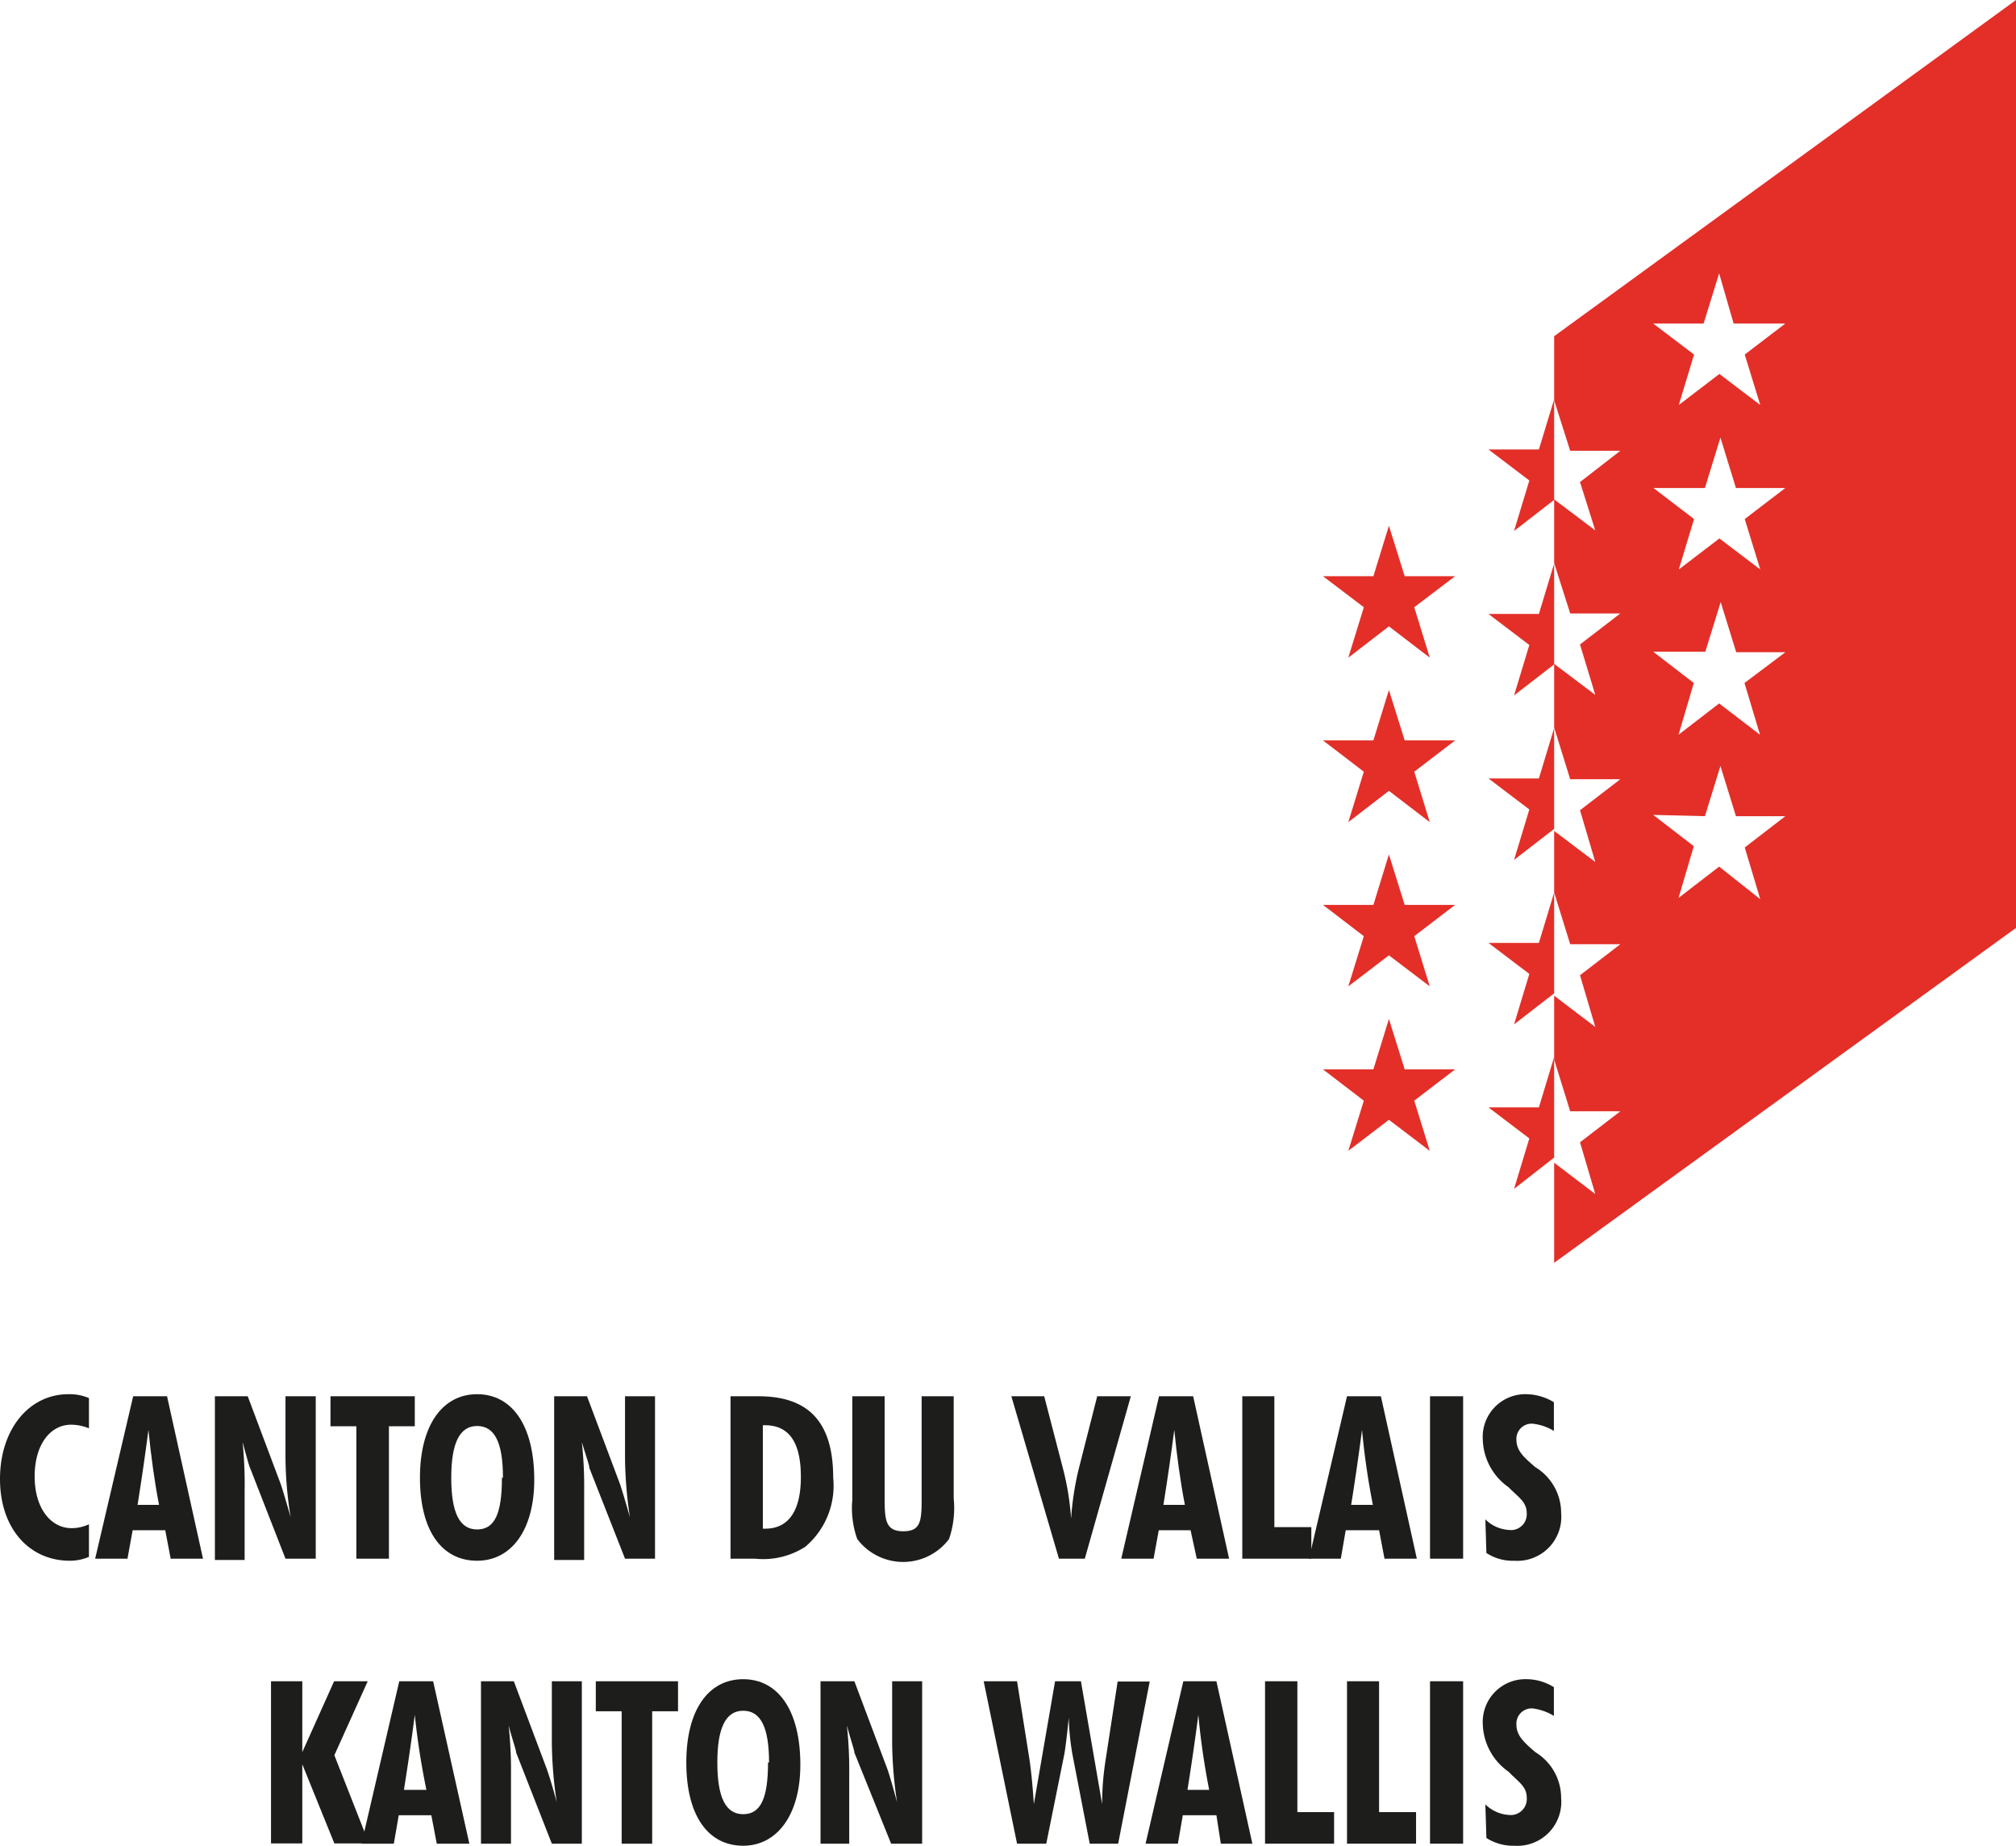 <?xml version="1.0" encoding="UTF-8" standalone="no"?>
<svg
   xmlns:dc="http://purl.org/dc/elements/1.1/"
   xmlns:cc="http://creativecommons.org/ns#"
   xmlns:rdf="http://www.w3.org/1999/02/22-rdf-syntax-ns#"
   xmlns:svg="http://www.w3.org/2000/svg"
   xmlns="http://www.w3.org/2000/svg"
   xmlns:sodipodi="http://sodipodi.sourceforge.net/DTD/sodipodi-0.dtd"
   xmlns:inkscape="http://www.inkscape.org/namespaces/inkscape"
   id="Calque_1"
   data-name="Calque 1"
   width="77.96"
   height="71.374"
   viewBox="0 0 77.96 71.374"
   version="1.1"
   sodipodi:docname="logo_valais.svg"
   inkscape:version="0.92.4 (5da689c313, 2019-01-14)">
  <sodipodi:namedview
     pagecolor="#ffffff"
     bordercolor="#666666"
     borderopacity="1"
     objecttolerance="10"
     gridtolerance="10"
     guidetolerance="10"
     inkscape:pageopacity="0"
     inkscape:pageshadow="2"
     inkscape:window-width="689"
     inkscape:window-height="480"
     id="namedview878"
     showgrid="false"
     fit-margin-top="0"
     fit-margin-left="0"
     fit-margin-right="0"
     fit-margin-bottom="0"
     inkscape:zoom="2.8767677"
     inkscape:cx="36.915"
     inkscape:cy="36.86403"
     inkscape:window-x="0"
     inkscape:window-y="0"
     inkscape:window-maximized="0"
     inkscape:current-layer="Calque_1" />
  <defs
     id="defs801">
    <style
       id="style799">.cls-1{fill:#e32f28;}.cls-2{fill:#1d1d1b;}</style>
  </defs>
  <title
     id="title803">valais</title>
  <polygon
     class="cls-1"
     points="76.12,24.77 77.7,25.97 77.1,27.92 78.67,26.71 80.25,27.92 79.65,25.97 81.23,24.77 79.28,24.77 78.67,22.82 78.07,24.77 "
     id="polygon805"
     style="fill:#e32f28"
     transform="translate(-24.96,-2.49)" />
  <polygon
     class="cls-1"
     points="82.52,45.31 84.1,46.51 83.51,48.46 85.06,47.25 85.06,47.25 85.06,43.36 84.47,45.31 "
     id="polygon807"
     style="fill:#e32f28"
     transform="translate(-24.96,-2.49)" />
  <polygon
     class="cls-1"
     points="76.12,31.12 77.7,32.33 77.1,34.28 78.67,33.07 80.25,34.28 79.65,32.33 81.23,31.12 79.28,31.12 78.67,29.17 78.07,31.12 "
     id="polygon809"
     style="fill:#e32f28"
     transform="translate(-24.96,-2.49)" />
  <polygon
     class="cls-1"
     points="76.12,37.48 77.7,38.69 77.1,40.63 78.67,39.43 80.25,40.63 79.65,38.69 81.23,37.48 79.28,37.48 78.67,35.53 78.07,37.48 "
     id="polygon811"
     style="fill:#e32f28"
     transform="translate(-24.96,-2.49)" />
  <polygon
     class="cls-1"
     points="78.07,43.84 76.12,43.84 77.7,45.05 77.1,46.99 78.67,45.79 80.25,46.99 79.65,45.05 81.23,43.84 79.28,43.84 78.67,41.89 "
     id="polygon813"
     style="fill:#e32f28"
     transform="translate(-24.96,-2.49)" />
  <polygon
     class="cls-1"
     points="82.52,19.87 84.1,21.07 83.51,23.02 85.06,21.82 85.06,21.82 85.06,17.93 84.47,19.87 "
     id="polygon815"
     style="fill:#e32f28"
     transform="translate(-24.96,-2.49)" />
  <path
     class="cls-1"
     d="M 77.96,0 60.1,13 v 2.48 l 0.62,1.95 h 1.94 l -1.56,1.21 0.59,1.87 -1.59,-1.2 v 2.46 l 0.62,1.95 h 1.94 l -1.56,1.2 0.59,1.95 -1.59,-1.2 v 2.46 l 0.62,2 h 1.94 l -1.56,1.2 0.59,2 -1.59,-1.2 v 2.38 l 0.62,2 h 1.94 l -1.56,1.2 0.59,2 -1.59,-1.21 v 2.47 l 0.62,2 h 1.94 l -1.56,1.2 0.59,2 -1.59,-1.21 v 3.87 L 77.96,35.88 Z m -12.08,12.51 0.6,-1.94 0.56,1.94 h 2 l -1.57,1.2 0.6,1.95 -1.58,-1.2 -1.57,1.2 0.59,-1.95 -1.58,-1.2 h 2 m 0,6.36 0.6,-1.95 0.6,1.95 h 1.91 l -1.57,1.2 0.6,1.95 -1.58,-1.2 -1.57,1.2 0.59,-1.95 -1.57,-1.2 h 2 m 0,6.35 0.6,-1.94 0.6,1.94 h 1.9 l -1.58,1.19 0.6,2 -1.58,-1.21 -1.57,1.21 0.59,-2 -1.57,-1.21 h 2 m 0,6.36 0.6,-1.94 0.6,1.94 h 1.91 l -1.57,1.21 0.6,2 -1.59,-1.26 -1.57,1.21 0.59,-2 -1.57,-1.21 z"
     id="path817"
     inkscape:connector-curvature="0"
     style="fill:#e32f28" />
  <polygon
     class="cls-1"
     points="82.52,32.59 84.1,33.79 83.51,35.74 85.06,34.54 85.06,34.54 85.06,30.64 84.47,32.59 "
     id="polygon819"
     style="fill:#e32f28"
     transform="translate(-24.96,-2.49)" />
  <polygon
     class="cls-1"
     points="82.52,38.95 84.1,40.15 83.51,42.1 85.06,40.9 85.06,40.9 85.06,37 84.47,38.95 "
     id="polygon821"
     style="fill:#e32f28"
     transform="translate(-24.96,-2.49)" />
  <polygon
     class="cls-1"
     points="82.52,26.23 84.1,27.43 83.51,29.38 85.06,28.18 85.06,28.18 85.06,24.28 84.47,26.23 "
     id="polygon823"
     style="fill:#e32f28"
     transform="translate(-24.96,-2.49)" />
  <path
     class="cls-2"
     d="M 2.7,60.35 C 1.13,60.35 0,59.1 0,57.19 0,55.28 1.11,53.91 2.65,53.91 a 1.92,1.92 0 0 1 0.79,0.15 v 1.17 A 1.81,1.81 0 0 0 2.75,55.09 c -0.8,0 -1.41,0.76 -1.41,2 0,1.24 0.63,2 1.43,2 A 1.59,1.59 0 0 0 3.44,58.94 V 60.2 A 1.88,1.88 0 0 1 2.7,60.35 Z"
     id="path825"
     inkscape:connector-curvature="0"
     style="fill:#1d1d1b" />
  <path
     class="cls-2"
     d="m 5.15,53.99 h 1.31 l 1.39,6.28 H 6.6 L 6.39,59.17 H 5.13 l -0.2,1.1 H 3.68 Z m 1,4.2 c -0.18,-0.93 -0.31,-1.9 -0.41,-2.9 -0.12,0.93 -0.26,1.9 -0.42,2.9 z"
     id="path827"
     inkscape:connector-curvature="0"
     style="fill:#1d1d1b" />
  <path
     class="cls-2"
     d="m 8.31,53.99 h 1.27 l 1.27,3.38 c 0.07,0.2 0.2,0.63 0.39,1.3 a 15,15 0 0 1 -0.2,-2.27 v -2.41 h 1.17 v 6.28 H 11.04 L 9.67,56.76 C 9.62,56.65 9.53,56.3 9.38,55.76 a 16.21,16.21 0 0 1 0.08,1.92 v 2.64 H 8.31 Z"
     id="path829"
     inkscape:connector-curvature="0"
     style="fill:#1d1d1b" />
  <path
     class="cls-2"
     d="m 13.78,55.15 h -1 v -1.16 h 3.26 v 1.16 h -1 v 5.12 h -1.26 z"
     id="path831"
     inkscape:connector-curvature="0"
     style="fill:#1d1d1b" />
  <path
     class="cls-2"
     d="m 18.45,60.35 c -1.38,0 -2.21,-1.18 -2.21,-3.21 0,-2.03 0.87,-3.23 2.21,-3.23 1.34,0 2.21,1.19 2.21,3.31 0,1.95 -0.89,3.13 -2.21,3.13 z m 1,-3.21 c 0,-1.36 -0.32,-2 -1,-2 -0.68,0 -1,0.67 -1,2 0,1.33 0.31,2 1,2 0.69,0 0.96,-0.63 0.96,-2 z"
     id="path833"
     inkscape:connector-curvature="0"
     style="fill:#1d1d1b" />
  <path
     class="cls-2"
     d="m 21.43,53.99 h 1.27 l 1.27,3.38 c 0.07,0.2 0.2,0.63 0.39,1.3 A 16.25,16.25 0 0 1 24.17,56.4 v -2.41 h 1.16 v 6.28 h -1.16 l -1.38,-3.51 c 0,-0.11 -0.13,-0.46 -0.29,-1 a 16.07,16.07 0 0 1 0.09,1.92 v 2.64 h -1.16 z"
     id="path835"
     inkscape:connector-curvature="0"
     style="fill:#1d1d1b" />
  <path
     class="cls-2"
     d="m 28.25,53.99 h 1.08 c 1.94,0 2.89,1 2.89,3.15 a 3.09,3.09 0 0 1 -1.08,2.67 3,3 0 0 1 -1.94,0.46 h -0.95 z m 1.34,5.12 c 0.89,0 1.38,-0.67 1.38,-2 0,-1.33 -0.45,-2 -1.39,-2 H 29.5 v 4 z"
     id="path837"
     inkscape:connector-curvature="0"
     style="fill:#1d1d1b" />
  <path
     class="cls-2"
     d="m 36.88,57.94 a 3.69,3.69 0 0 1 -0.18,1.57 2.22,2.22 0 0 1 -3.55,0 3.55,3.55 0 0 1 -0.19,-1.52 v -4 h 1.25 v 4 c 0,0.82 0.06,1.22 0.72,1.22 0.66,0 0.71,-0.37 0.71,-1.22 v -4 h 1.24 z"
     id="path839"
     inkscape:connector-curvature="0"
     style="fill:#1d1d1b" />
  <path
     class="cls-2"
     d="m 39.11,53.99 h 1.27 l 0.74,2.85 a 10.58,10.58 0 0 1 0.3,1.88 11.53,11.53 0 0 1 0.28,-1.86 l 0.73,-2.87 h 1.3 l -1.78,6.28 h -1 z"
     id="path841"
     inkscape:connector-curvature="0"
     style="fill:#1d1d1b" />
  <path
     class="cls-2"
     d="m 44.82,53.99 h 1.32 l 1.39,6.28 h -1.25 l -0.24,-1.1 h -1.23 l -0.2,1.1 h -1.25 z m 1,4.2 c -0.18,-0.93 -0.31,-1.9 -0.41,-2.9 -0.12,0.93 -0.26,1.9 -0.42,2.9 z"
     id="path843"
     inkscape:connector-curvature="0"
     style="fill:#1d1d1b" />
  <path
     class="cls-2"
     d="m 48.04,53.99 h 1.24 v 5.06 h 1.43 v 1.22 h -2.67 z"
     id="path845"
     inkscape:connector-curvature="0"
     style="fill:#1d1d1b" />
  <path
     class="cls-2"
     d="m 52.09,53.99 h 1.31 l 1.39,6.28 h -1.25 l -0.21,-1.1 h -1.29 l -0.19,1.1 h -1.23 z m 1,4.2 a 28.89,28.89 0 0 1 -0.42,-2.9 c -0.12,0.93 -0.26,1.9 -0.42,2.9 z"
     id="path847"
     inkscape:connector-curvature="0"
     style="fill:#1d1d1b" />
  <path
     class="cls-2"
     d="m 55.3,53.99 h 1.28 v 6.28 H 55.3 Z"
     id="path849"
     inkscape:connector-curvature="0"
     style="fill:#1d1d1b" />
  <path
     class="cls-2"
     d="m 57.44,58.75 a 1.41,1.41 0 0 0 0.92,0.41 0.61,0.61 0 0 0 0.68,-0.65 c 0,-0.44 -0.33,-0.62 -0.7,-1 a 2.33,2.33 0 0 1 -1,-1.86 1.65,1.65 0 0 1 1.7,-1.74 2.12,2.12 0 0 1 1.05,0.31 v 1.11 a 2,2 0 0 0 -0.83,-0.28 0.59,0.59 0 0 0 -0.62,0.61 c 0,0.44 0.29,0.69 0.73,1.07 a 2.07,2.07 0 0 1 1,1.77 1.7,1.7 0 0 1 -1.81,1.85 1.85,1.85 0 0 1 -1.08,-0.3 z"
     id="path851"
     inkscape:connector-curvature="0"
     style="fill:#1d1d1b" />
  <path
     class="cls-2"
     d="m 10.48,65.01 h 1.21 v 2.74 l 1.23,-2.74 h 1.3 l -1.29,2.86 1.34,3.41 h -1.34 l -1.24,-3.06 v 3.06 h -1.21 z"
     id="path853"
     inkscape:connector-curvature="0"
     style="fill:#1d1d1b" />
  <path
     class="cls-2"
     d="m 15.44,65.01 h 1.31 l 1.4,6.28 h -1.26 l -0.21,-1.1 h -1.26 l -0.19,1.1 h -1.25 z m 1.05,4.2 a 28.89,28.89 0 0 1 -0.45,-2.9 c -0.12,0.93 -0.26,1.9 -0.42,2.9 z"
     id="path855"
     inkscape:connector-curvature="0"
     style="fill:#1d1d1b" />
  <path
     class="cls-2"
     d="m 18.6,65.01 h 1.27 l 1.27,3.38 c 0.07,0.19 0.21,0.63 0.39,1.3 a 16.25,16.25 0 0 1 -0.19,-2.27 v -2.41 h 1.16 v 6.28 h -1.16 l -1.38,-3.52 c 0,-0.1 -0.13,-0.45 -0.29,-1.05 a 16.35,16.35 0 0 1 0.09,1.93 v 2.64 H 18.6 Z"
     id="path857"
     inkscape:connector-curvature="0"
     style="fill:#1d1d1b" />
  <path
     class="cls-2"
     d="m 24.04,66.17 h -1 v -1.16 h 3.18 v 1.16 h -1 v 5.12 h -1.18 z"
     id="path859"
     inkscape:connector-curvature="0"
     style="fill:#1d1d1b" />
  <path
     class="cls-2"
     d="m 28.74,71.37 c -1.37,0 -2.2,-1.18 -2.2,-3.22 0,-2.04 0.86,-3.22 2.2,-3.22 1.34,0 2.21,1.19 2.21,3.31 0,1.95 -0.91,3.13 -2.21,3.13 z m 1,-3.22 c 0,-1.35 -0.32,-2 -1,-2 -0.68,0 -1,0.67 -1,2 0,1.33 0.31,2 1,2 0.69,0 0.96,-0.64 0.96,-2 z"
     id="path861"
     inkscape:connector-curvature="0"
     style="fill:#1d1d1b" />
  <path
     class="cls-2"
     d="m 31.73,65.01 h 1.31 l 1.27,3.38 c 0.07,0.19 0.2,0.63 0.38,1.3 A 16.25,16.25 0 0 1 34.5,67.42 v -2.41 h 1.16 v 6.28 h -1.2 l -1.42,-3.52 c 0,-0.1 -0.13,-0.45 -0.29,-1.05 a 16.35,16.35 0 0 1 0.09,1.93 v 2.64 h -1.11 z"
     id="path863"
     inkscape:connector-curvature="0"
     style="fill:#1d1d1b" />
  <path
     class="cls-2"
     d="m 39.33,65.01 0.45,2.83 c 0.09,0.54 0.15,1.18 0.2,1.92 l 0.82,-4.75 h 1 l 0.82,4.75 a 10.89,10.89 0 0 1 0.14,-1.74 l 0.46,-3 h 1.24 l -1.22,6.27 h -1.1 l -0.67,-3.46 a 9.57,9.57 0 0 1 -0.14,-1.41 c -0.07,0.7 -0.13,1.17 -0.17,1.4 l -0.7,3.47 h -1.13 l -1.29,-6.28 z"
     id="path865"
     inkscape:connector-curvature="0"
     style="fill:#1d1d1b" />
  <path
     class="cls-2"
     d="m 45.76,65.01 h 1.28 l 1.39,6.28 h -1.22 l -0.17,-1.1 h -1.3 l -0.19,1.1 H 44.3 Z m 1,4.2 a 28.89,28.89 0 0 1 -0.42,-2.9 c -0.12,0.93 -0.26,1.9 -0.42,2.9 z"
     id="path867"
     inkscape:connector-curvature="0"
     style="fill:#1d1d1b" />
  <path
     class="cls-2"
     d="m 48.92,65.01 h 1.25 v 5.06 h 1.42 v 1.22 h -2.67 z"
     id="path869"
     inkscape:connector-curvature="0"
     style="fill:#1d1d1b" />
  <path
     class="cls-2"
     d="m 52.09,65.01 h 1.24 v 5.06 h 1.43 v 1.22 h -2.67 z"
     id="path871"
     inkscape:connector-curvature="0"
     style="fill:#1d1d1b" />
  <path
     class="cls-2"
     d="m 55.3,65.01 h 1.28 v 6.28 H 55.3 Z"
     id="path873"
     inkscape:connector-curvature="0"
     style="fill:#1d1d1b" />
  <path
     class="cls-2"
     d="m 57.44,69.77 a 1.41,1.41 0 0 0 0.92,0.41 0.62,0.62 0 0 0 0.68,-0.67 c 0,-0.44 -0.33,-0.61 -0.7,-1 a 2.32,2.32 0 0 1 -1,-1.86 1.65,1.65 0 0 1 1.7,-1.72 2,2 0 0 1 1.05,0.31 v 1.11 a 2.05,2.05 0 0 0 -0.83,-0.29 0.59,0.59 0 0 0 -0.62,0.62 c 0,0.43 0.29,0.69 0.73,1.07 a 2.07,2.07 0 0 1 1,1.77 1.7,1.7 0 0 1 -1.81,1.85 1.92,1.92 0 0 1 -1.08,-0.3 z"
     id="path875"
     inkscape:connector-curvature="0"
     style="fill:#1d1d1b" />
</svg>
